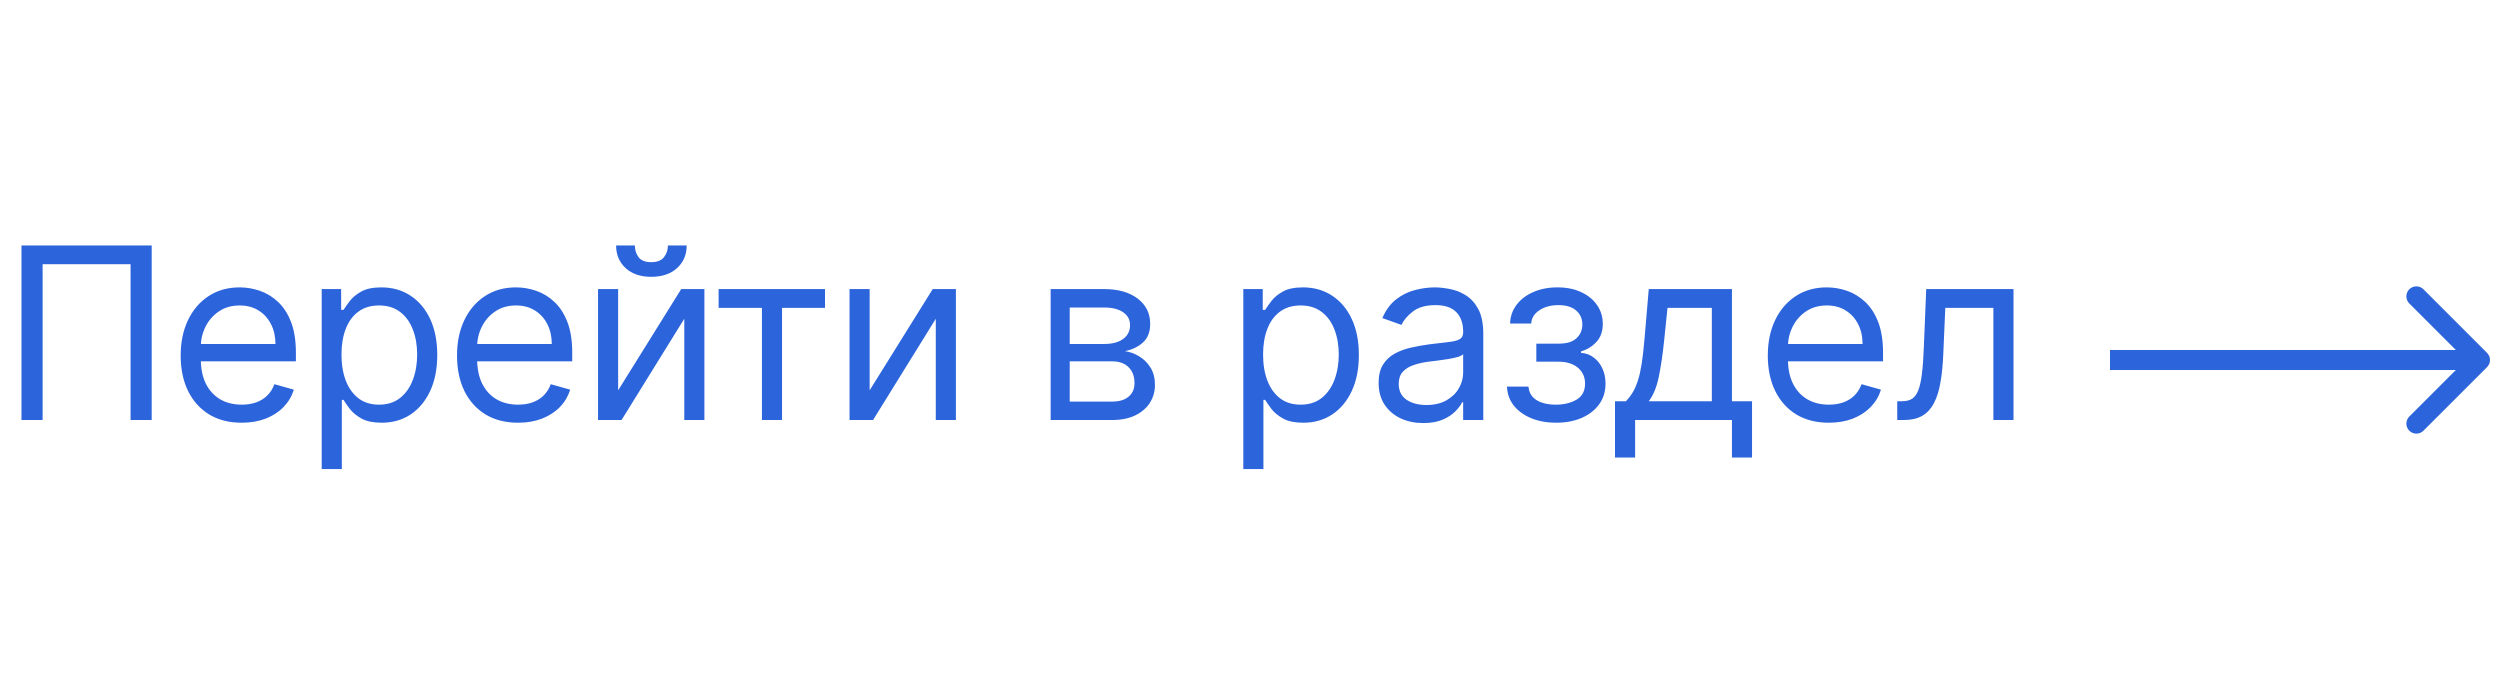 <?xml version="1.0" encoding="UTF-8"?> <svg xmlns="http://www.w3.org/2000/svg" width="125" height="34" viewBox="0 0 125 34" fill="none"> <path d="M7.585 12.273V21H6.528V13.21H2.131V21H1.074V12.273H7.585ZM12.085 21.136C11.454 21.136 10.91 20.997 10.453 20.719C9.998 20.438 9.647 20.046 9.4 19.543C9.156 19.037 9.034 18.449 9.034 17.778C9.034 17.108 9.156 16.517 9.4 16.006C9.647 15.492 9.991 15.091 10.431 14.804C10.875 14.514 11.392 14.369 11.983 14.369C12.324 14.369 12.66 14.426 12.993 14.54C13.325 14.653 13.627 14.838 13.9 15.094C14.173 15.347 14.39 15.682 14.552 16.099C14.714 16.517 14.795 17.031 14.795 17.642V18.068H9.75V17.199H13.772C13.772 16.829 13.699 16.5 13.551 16.21C13.406 15.921 13.199 15.692 12.929 15.524C12.662 15.357 12.346 15.273 11.983 15.273C11.582 15.273 11.236 15.372 10.943 15.571C10.653 15.767 10.43 16.023 10.274 16.338C10.118 16.653 10.04 16.991 10.04 17.352V17.932C10.04 18.426 10.125 18.845 10.295 19.189C10.469 19.53 10.709 19.79 11.015 19.969C11.322 20.145 11.679 20.233 12.085 20.233C12.349 20.233 12.588 20.196 12.801 20.122C13.017 20.046 13.203 19.932 13.359 19.781C13.515 19.628 13.636 19.438 13.721 19.21L14.693 19.483C14.591 19.812 14.419 20.102 14.177 20.352C13.936 20.599 13.637 20.793 13.282 20.932C12.927 21.068 12.528 21.136 12.085 21.136ZM16.085 23.454V14.454H17.057V15.494H17.176C17.25 15.381 17.352 15.236 17.483 15.06C17.616 14.881 17.807 14.722 18.054 14.582C18.304 14.44 18.642 14.369 19.068 14.369C19.619 14.369 20.105 14.507 20.525 14.783C20.946 15.058 21.274 15.449 21.51 15.954C21.745 16.46 21.863 17.057 21.863 17.744C21.863 18.438 21.745 19.038 21.51 19.547C21.274 20.053 20.947 20.445 20.53 20.723C20.112 20.999 19.63 21.136 19.085 21.136C18.665 21.136 18.328 21.067 18.075 20.928C17.822 20.785 17.628 20.625 17.491 20.446C17.355 20.264 17.25 20.114 17.176 19.994H17.091V23.454H16.085ZM17.074 17.727C17.074 18.222 17.146 18.658 17.291 19.035C17.436 19.41 17.648 19.704 17.926 19.918C18.204 20.128 18.545 20.233 18.949 20.233C19.369 20.233 19.72 20.122 20.001 19.901C20.285 19.676 20.498 19.375 20.64 18.997C20.785 18.616 20.858 18.193 20.858 17.727C20.858 17.267 20.787 16.852 20.645 16.483C20.505 16.111 20.294 15.817 20.01 15.601C19.729 15.382 19.375 15.273 18.949 15.273C18.54 15.273 18.196 15.376 17.917 15.584C17.639 15.788 17.429 16.075 17.287 16.445C17.145 16.811 17.074 17.239 17.074 17.727ZM25.902 21.136C25.271 21.136 24.727 20.997 24.27 20.719C23.815 20.438 23.464 20.046 23.217 19.543C22.973 19.037 22.851 18.449 22.851 17.778C22.851 17.108 22.973 16.517 23.217 16.006C23.464 15.492 23.808 15.091 24.248 14.804C24.692 14.514 25.209 14.369 25.799 14.369C26.14 14.369 26.477 14.426 26.809 14.54C27.142 14.653 27.444 14.838 27.717 15.094C27.99 15.347 28.207 15.682 28.369 16.099C28.531 16.517 28.612 17.031 28.612 17.642V18.068H23.567V17.199H27.589C27.589 16.829 27.515 16.5 27.368 16.21C27.223 15.921 27.015 15.692 26.746 15.524C26.479 15.357 26.163 15.273 25.799 15.273C25.399 15.273 25.052 15.372 24.76 15.571C24.47 15.767 24.247 16.023 24.091 16.338C23.934 16.653 23.856 16.991 23.856 17.352V17.932C23.856 18.426 23.942 18.845 24.112 19.189C24.285 19.53 24.525 19.79 24.832 19.969C25.139 20.145 25.496 20.233 25.902 20.233C26.166 20.233 26.405 20.196 26.618 20.122C26.834 20.046 27.02 19.932 27.176 19.781C27.332 19.628 27.453 19.438 27.538 19.21L28.51 19.483C28.407 19.812 28.236 20.102 27.994 20.352C27.753 20.599 27.454 20.793 27.099 20.932C26.744 21.068 26.345 21.136 25.902 21.136ZM30.907 19.517L34.061 14.454H35.22V21H34.214V15.938L31.078 21H29.902V14.454H30.907V19.517ZM33.396 12.273H34.334C34.334 12.733 34.175 13.109 33.856 13.402C33.538 13.695 33.106 13.841 32.561 13.841C32.024 13.841 31.596 13.695 31.278 13.402C30.963 13.109 30.805 12.733 30.805 12.273H31.743C31.743 12.494 31.804 12.689 31.926 12.857C32.051 13.024 32.263 13.108 32.561 13.108C32.859 13.108 33.072 13.024 33.2 12.857C33.331 12.689 33.396 12.494 33.396 12.273ZM35.931 15.392V14.454H41.25V15.392H39.102V21H38.096V15.392H35.931ZM43.482 19.517L46.636 14.454H47.795V21H46.789V15.938L43.653 21H42.477V14.454H43.482V19.517ZM52.532 21V14.454H55.208C55.912 14.454 56.472 14.614 56.887 14.932C57.302 15.25 57.509 15.671 57.509 16.193C57.509 16.591 57.391 16.899 57.155 17.118C56.919 17.334 56.617 17.48 56.248 17.557C56.489 17.591 56.724 17.676 56.951 17.812C57.181 17.949 57.371 18.136 57.522 18.375C57.672 18.611 57.748 18.901 57.748 19.244C57.748 19.579 57.662 19.879 57.492 20.143C57.322 20.408 57.077 20.616 56.759 20.77C56.441 20.923 56.06 21 55.617 21H52.532ZM53.486 20.079H55.617C55.964 20.079 56.235 19.997 56.431 19.832C56.627 19.668 56.725 19.443 56.725 19.159C56.725 18.821 56.627 18.555 56.431 18.362C56.235 18.166 55.964 18.068 55.617 18.068H53.486V20.079ZM53.486 17.199H55.208C55.478 17.199 55.709 17.162 55.902 17.088C56.096 17.011 56.243 16.903 56.346 16.764C56.451 16.622 56.503 16.454 56.503 16.261C56.503 15.986 56.388 15.77 56.158 15.614C55.928 15.454 55.611 15.375 55.208 15.375H53.486V17.199ZM62.165 23.454V14.454H63.137V15.494H63.256C63.33 15.381 63.432 15.236 63.563 15.06C63.696 14.881 63.887 14.722 64.134 14.582C64.384 14.44 64.722 14.369 65.148 14.369C65.699 14.369 66.185 14.507 66.605 14.783C67.026 15.058 67.354 15.449 67.59 15.954C67.826 16.46 67.943 17.057 67.943 17.744C67.943 18.438 67.826 19.038 67.59 19.547C67.354 20.053 67.027 20.445 66.61 20.723C66.192 20.999 65.71 21.136 65.165 21.136C64.745 21.136 64.408 21.067 64.155 20.928C63.902 20.785 63.708 20.625 63.571 20.446C63.435 20.264 63.33 20.114 63.256 19.994H63.171V23.454H62.165ZM63.154 17.727C63.154 18.222 63.226 18.658 63.371 19.035C63.516 19.41 63.727 19.704 64.006 19.918C64.284 20.128 64.625 20.233 65.029 20.233C65.449 20.233 65.8 20.122 66.081 19.901C66.365 19.676 66.578 19.375 66.72 18.997C66.865 18.616 66.938 18.193 66.938 17.727C66.938 17.267 66.867 16.852 66.725 16.483C66.585 16.111 66.374 15.817 66.09 15.601C65.808 15.382 65.455 15.273 65.029 15.273C64.62 15.273 64.276 15.376 63.997 15.584C63.719 15.788 63.509 16.075 63.367 16.445C63.225 16.811 63.154 17.239 63.154 17.727ZM71.164 21.153C70.749 21.153 70.372 21.075 70.034 20.919C69.696 20.76 69.428 20.531 69.229 20.233C69.03 19.932 68.931 19.568 68.931 19.142C68.931 18.767 69.004 18.463 69.152 18.23C69.3 17.994 69.497 17.81 69.745 17.676C69.992 17.543 70.264 17.443 70.563 17.378C70.864 17.31 71.166 17.256 71.47 17.216C71.868 17.165 72.191 17.126 72.438 17.101C72.688 17.072 72.87 17.026 72.983 16.96C73.1 16.895 73.158 16.781 73.158 16.619V16.585C73.158 16.165 73.043 15.838 72.813 15.605C72.585 15.372 72.24 15.256 71.777 15.256C71.297 15.256 70.921 15.361 70.648 15.571C70.375 15.781 70.183 16.006 70.073 16.244L69.118 15.903C69.289 15.506 69.516 15.196 69.8 14.974C70.087 14.75 70.399 14.594 70.737 14.506C71.078 14.415 71.414 14.369 71.743 14.369C71.953 14.369 72.195 14.395 72.468 14.446C72.743 14.494 73.009 14.595 73.264 14.749C73.523 14.902 73.737 15.133 73.908 15.443C74.078 15.753 74.164 16.168 74.164 16.688V21H73.158V20.114H73.107C73.039 20.256 72.925 20.408 72.766 20.57C72.607 20.732 72.395 20.869 72.131 20.983C71.867 21.097 71.544 21.153 71.164 21.153ZM71.317 20.25C71.715 20.25 72.05 20.172 72.323 20.016C72.598 19.859 72.806 19.658 72.945 19.41C73.087 19.163 73.158 18.903 73.158 18.631V17.71C73.115 17.761 73.022 17.808 72.877 17.851C72.735 17.891 72.57 17.926 72.382 17.957C72.198 17.986 72.017 18.011 71.841 18.034C71.668 18.054 71.527 18.071 71.419 18.085C71.158 18.119 70.914 18.175 70.686 18.251C70.462 18.325 70.28 18.438 70.141 18.588C70.004 18.736 69.936 18.938 69.936 19.193C69.936 19.543 70.066 19.807 70.324 19.986C70.585 20.162 70.916 20.25 71.317 20.25ZM75.35 19.329H76.424C76.447 19.625 76.58 19.849 76.825 20.003C77.072 20.156 77.393 20.233 77.788 20.233C78.191 20.233 78.536 20.151 78.823 19.986C79.11 19.818 79.254 19.548 79.254 19.176C79.254 18.957 79.2 18.767 79.092 18.605C78.984 18.44 78.832 18.312 78.636 18.222C78.44 18.131 78.208 18.085 77.941 18.085H76.816V17.182H77.941C78.342 17.182 78.637 17.091 78.827 16.909C79.021 16.727 79.117 16.5 79.117 16.227C79.117 15.935 79.013 15.7 78.806 15.524C78.599 15.345 78.305 15.256 77.924 15.256C77.54 15.256 77.221 15.342 76.965 15.516C76.71 15.686 76.575 15.906 76.56 16.176H75.504C75.515 15.824 75.623 15.513 75.827 15.243C76.032 14.97 76.31 14.757 76.663 14.604C77.015 14.447 77.418 14.369 77.873 14.369C78.333 14.369 78.732 14.45 79.07 14.612C79.411 14.771 79.674 14.989 79.859 15.264C80.046 15.537 80.14 15.847 80.14 16.193C80.14 16.562 80.036 16.861 79.829 17.088C79.621 17.315 79.362 17.477 79.049 17.574V17.642C79.296 17.659 79.511 17.739 79.692 17.881C79.877 18.02 80.021 18.203 80.123 18.43C80.225 18.655 80.276 18.903 80.276 19.176C80.276 19.574 80.17 19.921 79.957 20.216C79.744 20.509 79.451 20.736 79.079 20.898C78.707 21.057 78.282 21.136 77.805 21.136C77.342 21.136 76.927 21.061 76.56 20.91C76.194 20.757 75.903 20.546 75.687 20.276C75.474 20.003 75.362 19.688 75.35 19.329ZM80.75 22.875V20.062H81.296C81.429 19.923 81.544 19.773 81.641 19.611C81.737 19.449 81.821 19.257 81.892 19.035C81.966 18.811 82.028 18.538 82.08 18.217C82.131 17.893 82.176 17.503 82.216 17.046L82.438 14.454H86.597V20.062H87.602V22.875H86.597V21H81.756V22.875H80.75ZM82.438 20.062H85.591V15.392H83.375L83.205 17.046C83.133 17.73 83.046 18.328 82.94 18.84C82.835 19.351 82.668 19.759 82.438 20.062ZM91.442 21.136C90.811 21.136 90.267 20.997 89.809 20.719C89.355 20.438 89.004 20.046 88.757 19.543C88.513 19.037 88.39 18.449 88.39 17.778C88.39 17.108 88.513 16.517 88.757 16.006C89.004 15.492 89.348 15.091 89.788 14.804C90.231 14.514 90.748 14.369 91.339 14.369C91.68 14.369 92.017 14.426 92.349 14.54C92.681 14.653 92.984 14.838 93.257 15.094C93.53 15.347 93.747 15.682 93.909 16.099C94.071 16.517 94.152 17.031 94.152 17.642V18.068H89.106V17.199H93.129C93.129 16.829 93.055 16.5 92.907 16.21C92.763 15.921 92.555 15.692 92.285 15.524C92.018 15.357 91.703 15.273 91.339 15.273C90.939 15.273 90.592 15.372 90.299 15.571C90.01 15.767 89.787 16.023 89.63 16.338C89.474 16.653 89.396 16.991 89.396 17.352V17.932C89.396 18.426 89.481 18.845 89.652 19.189C89.825 19.53 90.065 19.79 90.372 19.969C90.679 20.145 91.035 20.233 91.442 20.233C91.706 20.233 91.944 20.196 92.157 20.122C92.373 20.046 92.559 19.932 92.716 19.781C92.872 19.628 92.993 19.438 93.078 19.21L94.049 19.483C93.947 19.812 93.775 20.102 93.534 20.352C93.292 20.599 92.994 20.793 92.639 20.932C92.284 21.068 91.885 21.136 91.442 21.136ZM94.862 21V20.062H95.101C95.297 20.062 95.46 20.024 95.591 19.947C95.721 19.868 95.826 19.73 95.906 19.534C95.988 19.335 96.051 19.06 96.094 18.707C96.139 18.352 96.172 17.901 96.192 17.352L96.311 14.454H100.675V21H99.669V15.392H97.265L97.163 17.727C97.14 18.264 97.092 18.737 97.018 19.146C96.947 19.553 96.838 19.893 96.69 20.169C96.545 20.445 96.352 20.652 96.111 20.791C95.869 20.93 95.567 21 95.203 21H94.862Z" fill="#2C64DC"></path> <path d="M106 17.5H105.5V18.5H106V17.5ZM124.354 18.354C124.549 18.158 124.549 17.842 124.354 17.646L121.172 14.464C120.976 14.269 120.66 14.269 120.464 14.464C120.269 14.66 120.269 14.976 120.464 15.172L123.293 18L120.464 20.828C120.269 21.024 120.269 21.34 120.464 21.535C120.66 21.731 120.976 21.731 121.172 21.535L124.354 18.354ZM106 18.5H124V17.5H106V18.5Z" fill="#2C64DC"></path> </svg> 